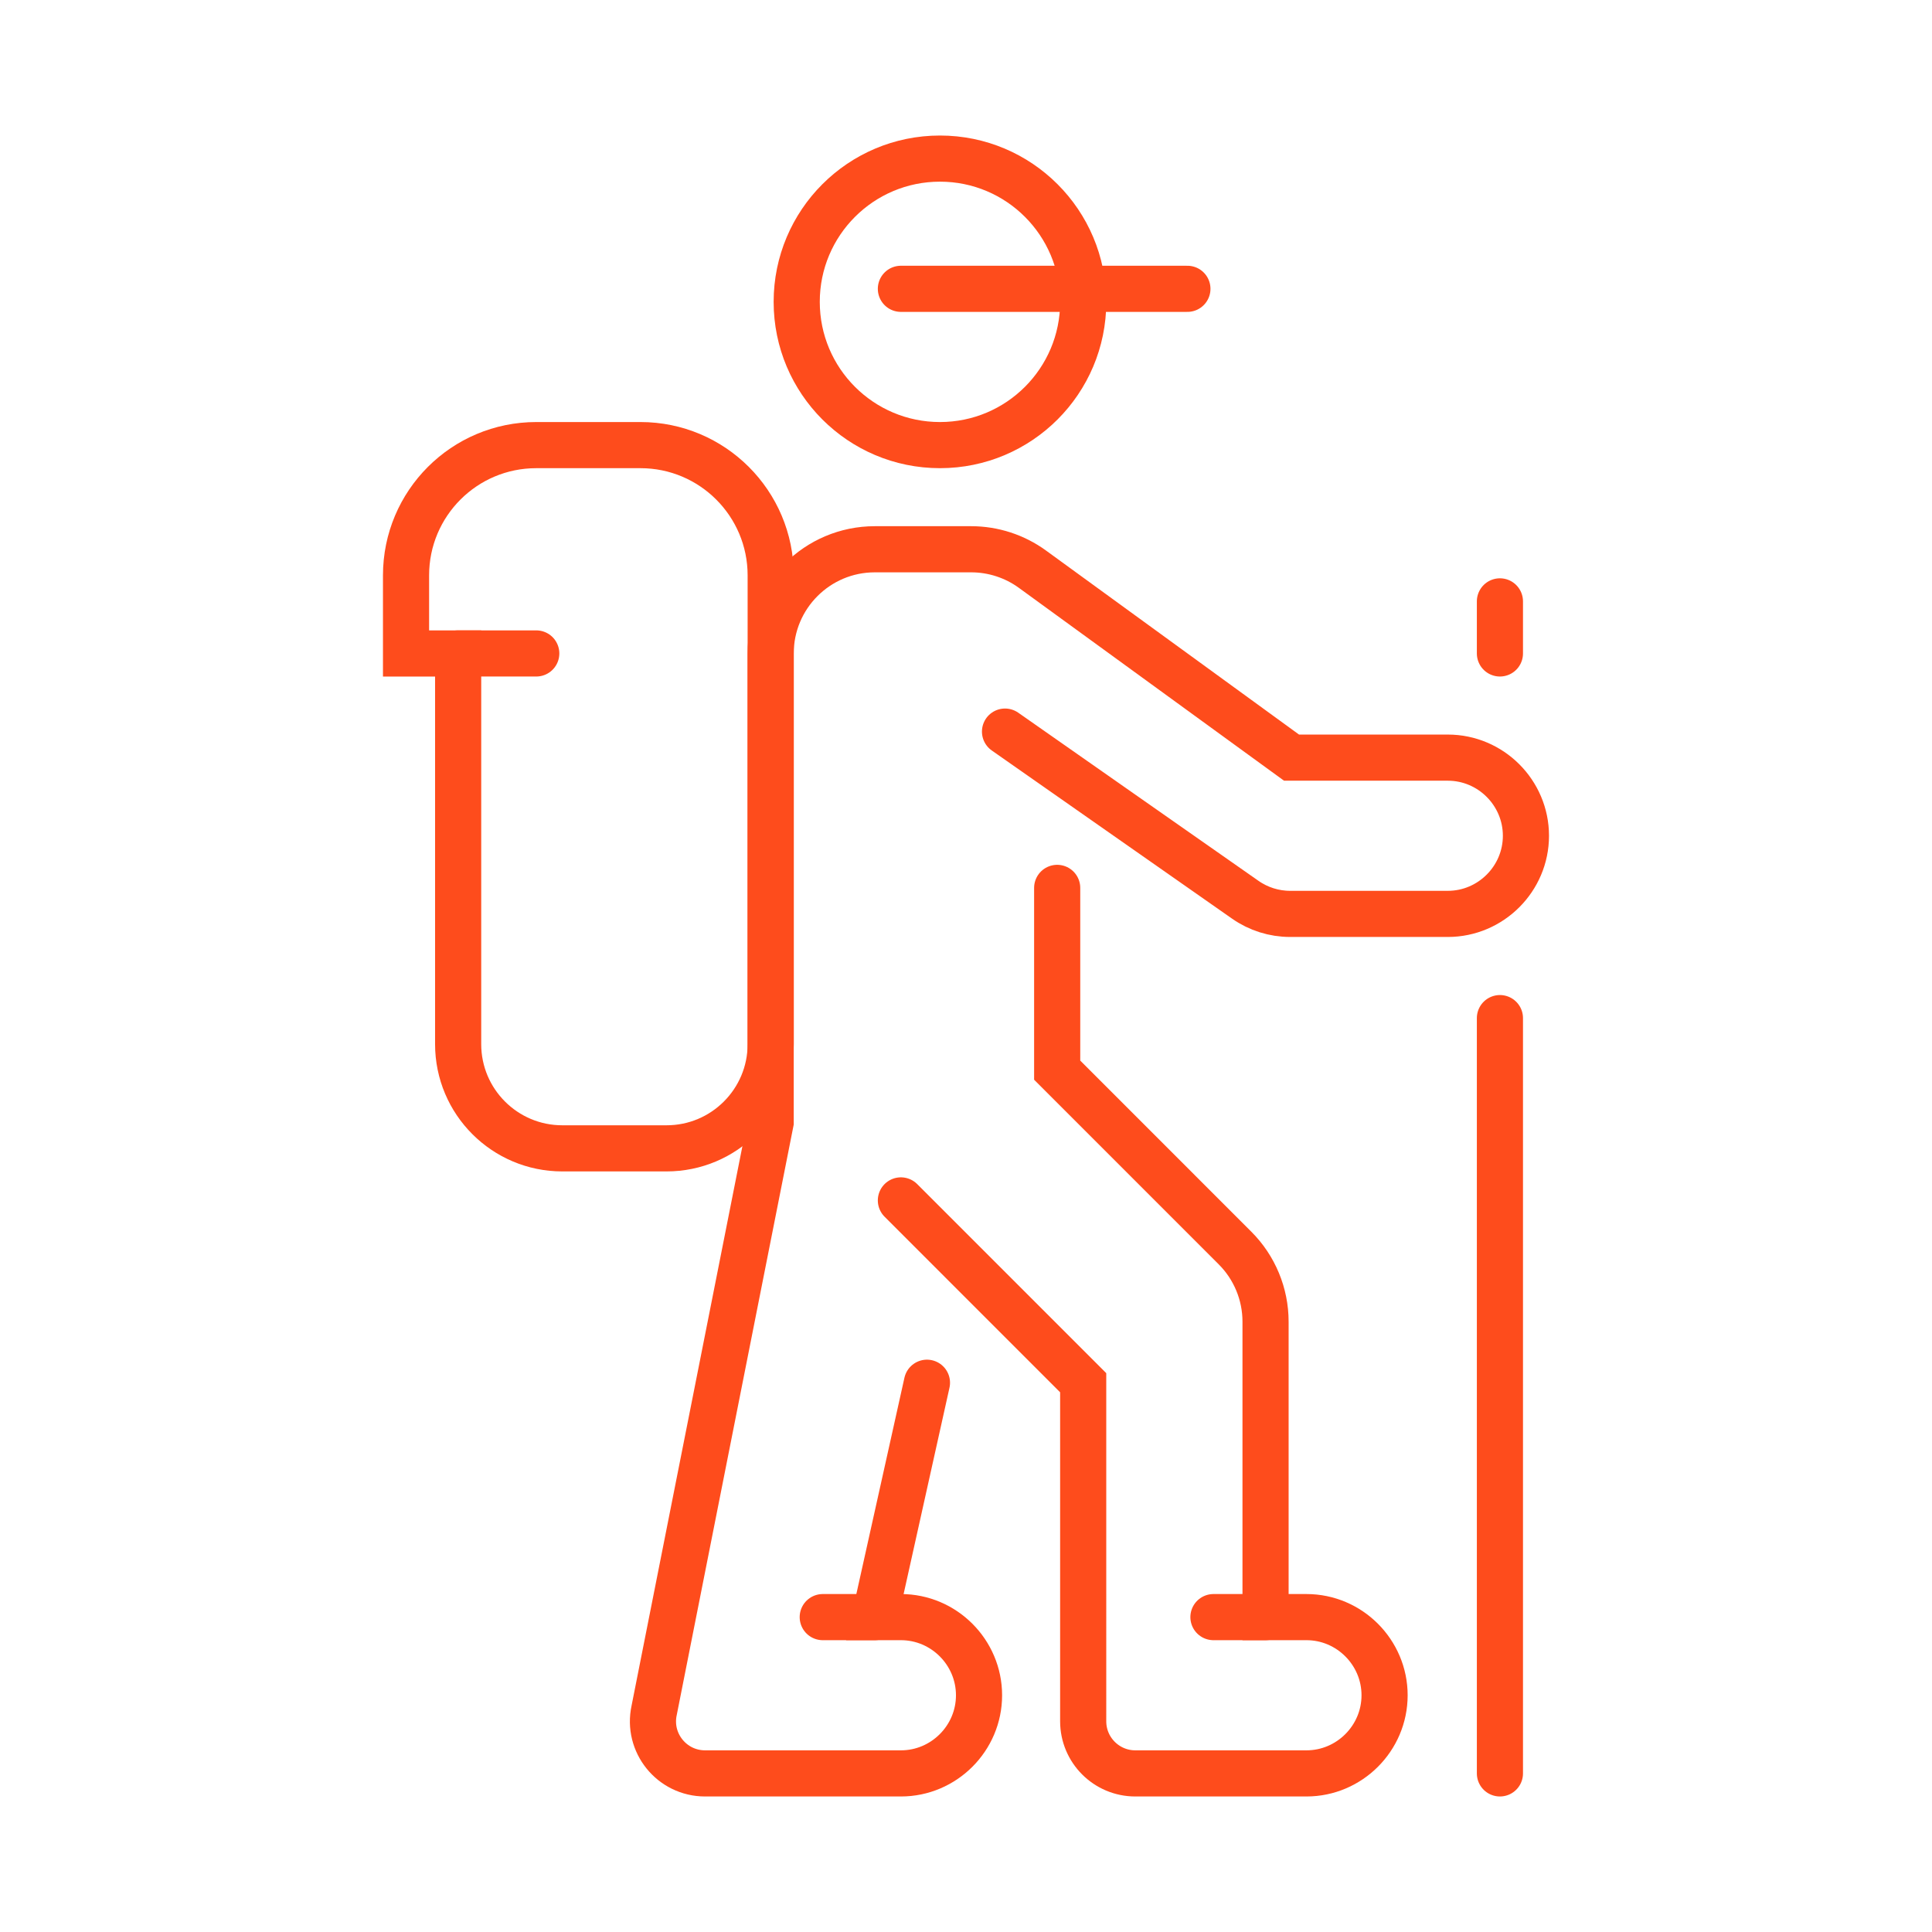 <?xml version="1.0" encoding="utf-8"?>
<!-- Generator: Adobe Illustrator 16.0.0, SVG Export Plug-In . SVG Version: 6.00 Build 0)  -->
<!DOCTYPE svg PUBLIC "-//W3C//DTD SVG 1.1//EN" "http://www.w3.org/Graphics/SVG/1.1/DTD/svg11.dtd">
<svg version="1.1" id="Calque_1" xmlns="http://www.w3.org/2000/svg" xmlns:xlink="http://www.w3.org/1999/xlink" x="0px" y="0px"
	 width="67px" height="67px" viewBox="0 0 67 67" enable-background="new 0 0 67 67" xml:space="preserve">
<g id="hiking_2_">
	<g>
		
			<line fill="none" stroke="#FE4C1C" stroke-width="1.6" stroke-linecap="round" stroke-miterlimit="10" x1="52.016" y1="35.307" x2="52.016" y2="61.5"/>
		
			<line fill="none" stroke="#FE4C1C" stroke-width="1.6" stroke-linecap="round" stroke-miterlimit="10" x1="52.016" y1="20.855" x2="52.016" y2="22.661"/>
	</g>
	<g>
		<path fill="none" stroke="#FE4C1C" stroke-width="1.6" stroke-linecap="round" stroke-miterlimit="10" d="M22.21,15.436h-3.613
			c-2.495,0-4.516,2.021-4.516,4.517v2.709h1.807v13.548c0,1.996,1.618,3.614,3.613,3.614h3.613c1.996,0,3.613-1.618,3.613-3.614
			V19.952C26.726,17.457,24.704,15.436,22.21,15.436z"/>
		
			<line fill="none" stroke="#FE4C1C" stroke-width="1.6" stroke-linecap="round" stroke-miterlimit="10" x1="15.887" y1="22.661" x2="18.597" y2="22.661"/>
	</g>
	<g>
		
			<circle fill="none" stroke="#FE4C1C" stroke-width="1.6" stroke-linecap="round" stroke-miterlimit="10" cx="32.597" cy="10.468" r="4.968"/>
		
			<line fill="none" stroke="#FE4C1C" stroke-width="1.6" stroke-linecap="round" stroke-miterlimit="10" x1="41.178" y1="10.016" x2="31.242" y2="10.016"/>
		<g>
			<path fill="none" stroke="#FE4C1C" stroke-width="1.6" stroke-linecap="round" stroke-miterlimit="10" d="M32.146,47.952
				l-1.807,8.128h0.904c1.491,0,2.709,1.22,2.709,2.711l0,0c0,1.49-1.219,2.709-2.709,2.709h-6.792c-1.153,0-2.01-1.064-1.765-2.189
				l4.04-20.391V22.661c0-1.995,1.618-3.613,3.612-3.613h3.341c0.764,0,1.508,0.242,2.125,0.691l8.985,6.535h5.42
				c1.491,0,2.709,1.219,2.709,2.71l0,0c0,1.49-1.219,2.709-2.709,2.709h-5.469c-0.556,0-1.098-0.171-1.554-0.49l-8.333-5.832"/>
			<path fill="none" stroke="#FE4C1C" stroke-width="1.6" stroke-linecap="round" stroke-miterlimit="10" d="M36.662,30.791v6.321
				l6.167,6.168c0.678,0.677,1.059,1.597,1.059,2.554V56.08h1.419c1.49,0,2.709,1.22,2.709,2.711l0,0c0,1.49-1.22,2.709-2.709,2.709
				h-5.936c-0.998,0-1.807-0.81-1.807-1.807V47.952l-6.322-6.323"/>
			
				<line fill="none" stroke="#FE4C1C" stroke-width="1.6" stroke-linecap="round" stroke-miterlimit="10" x1="28.532" y1="56.08" x2="30.338" y2="56.08"/>
			
				<line fill="none" stroke="#FE4C1C" stroke-width="1.6" stroke-linecap="round" stroke-miterlimit="10" x1="42.081" y1="56.08" x2="43.887" y2="56.08"/>
		</g>
	</g>
</g>
</svg>
